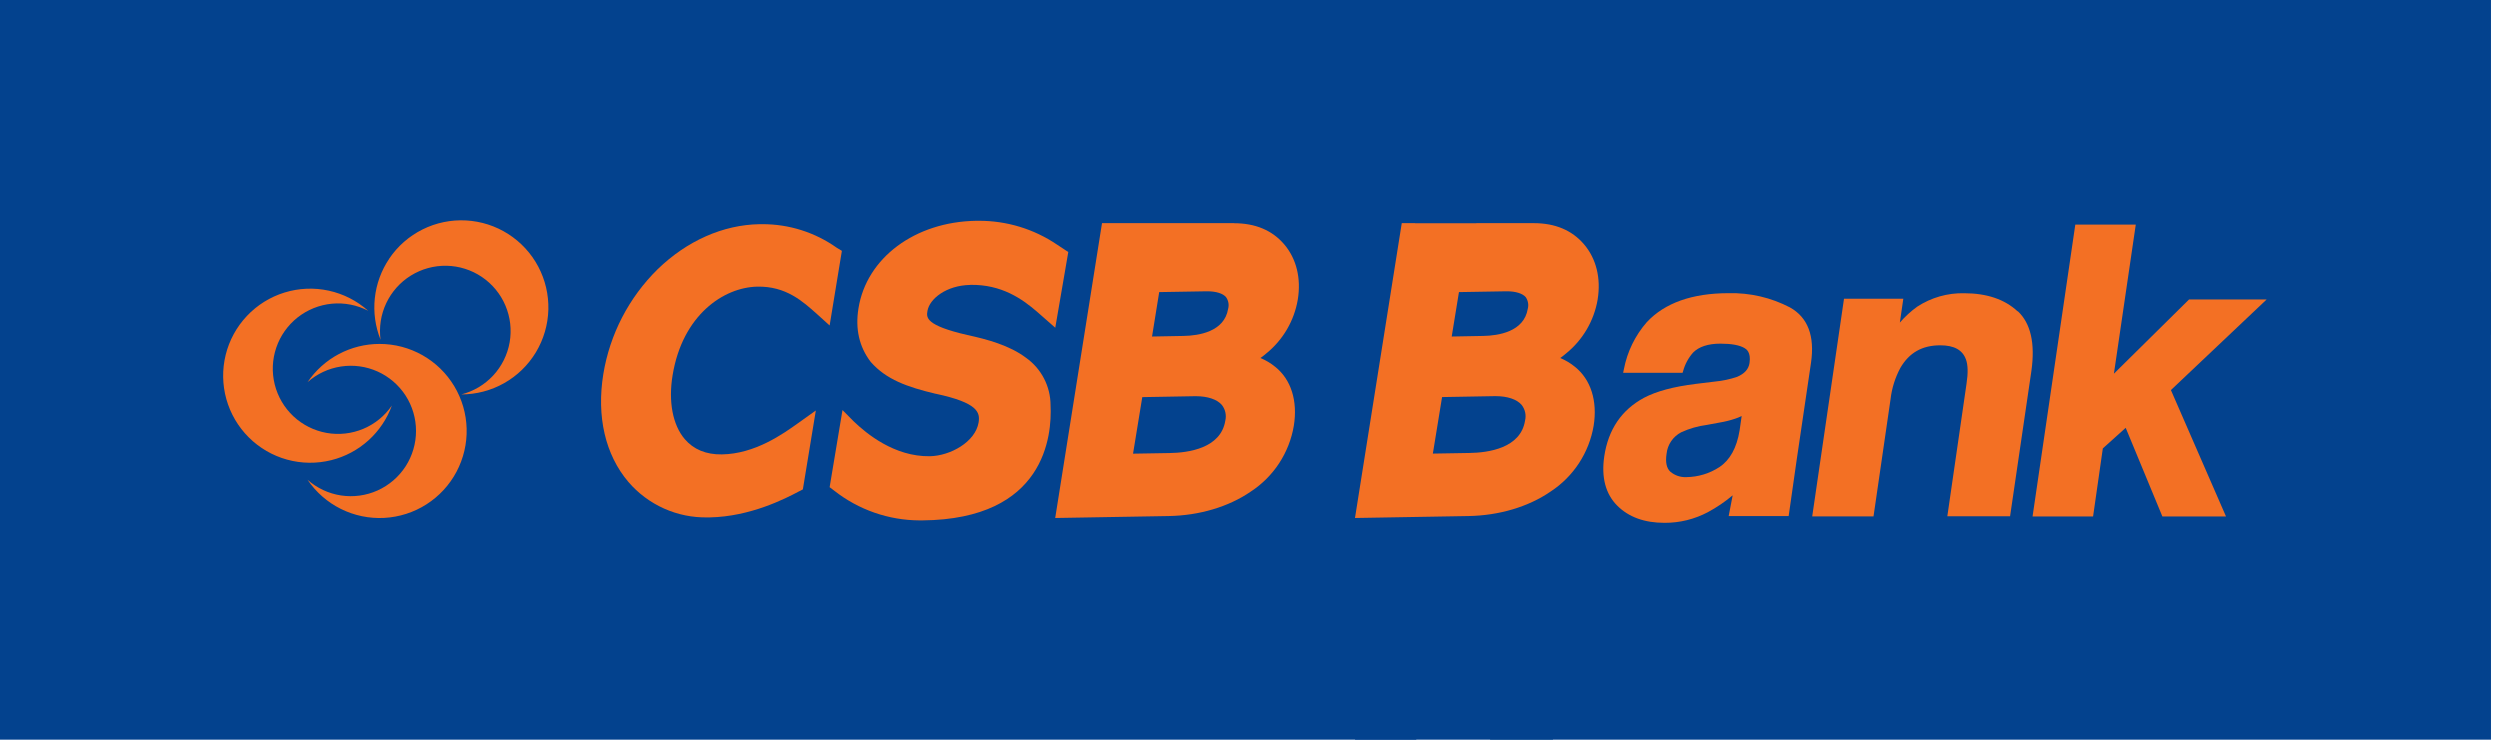 <svg xmlns="http://www.w3.org/2000/svg" width="169" height="50" viewBox="0 0 169 50" fill="none"><g id="CSB_Bank_New_Logo-02" clip-path="url(#clip0_186_263)"><path id="Vector" d="M168.39 0H0V50H168.39V0Z" fill="#03428E"></path><path id="Vector_2" d="M25.661 23.25C24.699 23.249 23.752 23.485 22.903 23.936C22.053 24.387 21.328 25.04 20.789 25.836C21.424 25.272 22.209 24.904 23.049 24.776C23.889 24.648 24.748 24.765 25.523 25.113C26.298 25.461 26.955 26.026 27.417 26.739C27.878 27.453 28.123 28.284 28.123 29.134C28.123 29.983 27.878 30.815 27.417 31.528C26.955 32.241 26.298 32.806 25.523 33.155C24.748 33.503 23.889 33.62 23.049 33.492C22.209 33.364 21.424 32.995 20.789 32.431C21.358 33.272 22.135 33.952 23.044 34.403C23.953 34.855 24.964 35.064 25.977 35.01C26.991 34.955 27.974 34.64 28.829 34.093C29.685 33.547 30.385 32.788 30.86 31.892C31.336 30.995 31.572 29.99 31.545 28.975C31.517 27.96 31.228 26.97 30.704 26.1C30.181 25.23 29.442 24.511 28.558 24.011C27.674 23.512 26.676 23.249 25.661 23.25Z" fill="#F37024"></path><path id="Vector_3" d="M26.313 17.487C25.775 18.283 25.44 19.199 25.338 20.155C25.236 21.11 25.369 22.076 25.726 22.969C25.613 22.125 25.746 21.265 26.11 20.495C26.474 19.725 27.052 19.076 27.776 18.628C28.501 18.179 29.339 17.949 30.191 17.966C31.042 17.983 31.871 18.246 32.577 18.724C33.282 19.201 33.835 19.872 34.167 20.656C34.5 21.441 34.599 22.304 34.452 23.143C34.304 23.982 33.918 24.761 33.338 25.385C32.758 26.009 32.011 26.453 31.185 26.662C32.2 26.662 33.198 26.4 34.082 25.9C34.966 25.401 35.705 24.681 36.229 23.811C36.752 22.941 37.041 21.951 37.069 20.936C37.096 19.921 36.86 18.916 36.385 18.02C35.909 17.123 35.209 16.364 34.353 15.818C33.498 15.271 32.515 14.956 31.502 14.902C30.488 14.847 29.477 15.056 28.568 15.508C27.659 15.96 26.882 16.639 26.313 17.48" fill="#F37024"></path><path id="Vector_4" d="M22.401 31.105C23.333 30.872 24.194 30.412 24.908 29.768C25.621 29.124 26.166 28.314 26.493 27.41C26.014 28.112 25.341 28.66 24.558 28.989C23.774 29.318 22.911 29.414 22.075 29.264C21.238 29.114 20.462 28.726 19.84 28.146C19.219 27.565 18.779 26.818 18.572 25.993C18.366 25.169 18.402 24.302 18.677 23.497C18.951 22.693 19.453 21.985 20.12 21.458C20.788 20.932 21.593 20.61 22.44 20.53C23.286 20.451 24.137 20.618 24.891 21.011C24.135 20.335 23.216 19.865 22.224 19.649C21.233 19.432 20.202 19.476 19.232 19.776C18.262 20.075 17.387 20.621 16.69 21.359C15.993 22.097 15.499 23.003 15.256 23.988C15.013 24.973 15.029 26.005 15.302 26.983C15.576 27.96 16.097 28.85 16.816 29.566C17.535 30.283 18.427 30.801 19.406 31.07C20.384 31.34 21.416 31.352 22.401 31.105Z" fill="#F37024"></path><path id="Vector_5" d="M56.584 16.762C55.105 15.708 53.333 15.146 51.518 15.155H51.352C48.875 15.195 46.44 16.282 44.462 18.195C42.516 20.108 41.228 22.59 40.785 25.282C40.318 28.149 40.916 30.743 42.479 32.579C43.139 33.348 43.962 33.962 44.888 34.377C45.814 34.791 46.82 34.996 47.834 34.976H47.977C50.737 34.925 53.122 33.69 53.999 33.224L54.273 33.084L55.15 27.749L53.941 28.612C52.926 29.337 51.031 30.687 48.795 30.717C47.729 30.733 46.887 30.383 46.288 29.683C45.474 28.727 45.173 27.151 45.468 25.364C46.132 21.306 48.913 19.416 51.209 19.377C53.129 19.346 54.249 20.354 55.248 21.248L56.083 22.003L56.911 16.958L56.584 16.762Z" fill="#F37024"></path><path id="Vector_6" d="M83.437 15.085H74.496L71.332 35.016L78.989 34.885C81.075 34.852 83.056 34.26 84.555 33.229C85.32 32.729 85.973 32.076 86.473 31.311C86.973 30.546 87.31 29.686 87.462 28.785C87.736 27.108 87.28 25.651 86.201 24.795C85.9 24.548 85.564 24.348 85.203 24.201C85.337 24.109 85.466 24.009 85.589 23.902C86.726 22.988 87.488 21.688 87.731 20.249C87.965 18.815 87.64 17.494 86.821 16.528C86.003 15.562 84.85 15.09 83.428 15.09M80.839 26.783C81.638 26.783 82.275 26.998 82.597 27.373C82.714 27.521 82.795 27.694 82.835 27.878C82.876 28.062 82.874 28.253 82.831 28.437C82.527 30.308 80.336 30.607 79.059 30.626L76.594 30.668L77.218 26.846L80.769 26.783H80.839ZM80.013 22.709L77.878 22.749L78.362 19.746L81.561 19.692H81.622C82.2 19.692 82.675 19.837 82.88 20.087C82.961 20.201 83.015 20.33 83.04 20.467C83.064 20.604 83.058 20.744 83.021 20.878C82.768 22.431 81.028 22.691 80.015 22.709" fill="#F37024"></path><path id="Vector_7" d="M108.001 20.244C108.235 18.811 107.907 17.489 107.086 16.523C106.266 15.557 105.115 15.085 103.688 15.085H94.759L91.597 35.016L99.252 34.885C101.342 34.852 103.321 34.26 104.82 33.229C105.585 32.729 106.238 32.076 106.739 31.311C107.24 30.546 107.577 29.686 107.73 28.785C108.001 27.108 107.54 25.651 106.464 24.795C106.164 24.549 105.829 24.349 105.47 24.201C105.604 24.109 105.733 24.009 105.856 23.902C106.993 22.987 107.756 21.688 108.001 20.249M101.106 26.779C101.901 26.779 102.54 26.994 102.86 27.368C102.977 27.516 103.059 27.689 103.1 27.873C103.14 28.058 103.138 28.249 103.094 28.432C102.797 30.303 100.608 30.602 99.329 30.621L96.861 30.663L97.484 26.842L101.034 26.779H101.106ZM100.271 22.709L98.136 22.749L98.625 19.746L101.822 19.692H101.878C102.453 19.692 102.926 19.837 103.139 20.087C103.218 20.201 103.271 20.331 103.295 20.468C103.319 20.604 103.313 20.744 103.277 20.878C103.022 22.431 101.286 22.691 100.271 22.709Z" fill="#F37024"></path><path id="Vector_8" d="M121.453 31.105L122.424 24.524C122.688 22.712 122.211 21.458 121.002 20.782C119.723 20.115 118.295 19.783 116.853 19.819C114.395 19.819 112.538 20.478 111.327 21.774C110.537 22.677 110.002 23.774 109.776 24.952L109.725 25.202H113.742L113.78 25.081C113.906 24.619 114.136 24.192 114.453 23.834C114.851 23.434 115.473 23.231 116.301 23.231C117.049 23.231 117.601 23.331 117.938 23.535C118.046 23.603 118.376 23.797 118.268 24.54C118.205 24.959 117.929 25.263 117.426 25.476C116.941 25.64 116.439 25.747 115.929 25.794L114.636 25.951C113.139 26.135 111.967 26.451 111.144 26.886C109.622 27.7 108.717 29.035 108.448 30.848C108.239 32.268 108.536 33.388 109.318 34.174C110.099 34.959 111.172 35.343 112.519 35.343C113.543 35.349 114.552 35.1 115.457 34.62C116.052 34.3 116.612 33.919 117.129 33.484L116.858 34.887H120.913L121.453 31.105ZM117.739 28.102L117.599 29.085C117.405 30.287 116.937 31.105 116.236 31.573C115.571 32.008 114.796 32.244 114.002 32.254C113.604 32.273 113.213 32.141 112.91 31.882C112.66 31.648 112.573 31.243 112.66 30.675C112.691 30.369 112.798 30.076 112.972 29.822C113.146 29.567 113.38 29.361 113.654 29.22C114.202 28.968 114.786 28.801 115.384 28.724L116.243 28.565C116.603 28.506 116.958 28.418 117.304 28.301C117.454 28.252 117.599 28.191 117.739 28.121" fill="#F37024"></path><path id="Vector_9" d="M136.393 21.049C135.523 20.237 134.309 19.823 132.782 19.823C131.658 19.798 130.553 20.113 129.611 20.726C129.176 21.038 128.78 21.401 128.43 21.806L128.664 20.193H124.655L122.506 34.908H126.65L127.801 26.987C127.887 26.245 128.112 25.526 128.465 24.868C129.064 23.839 129.943 23.343 131.159 23.343C132.095 23.343 132.668 23.654 132.899 24.302C133.037 24.674 133.046 25.223 132.937 25.939L131.639 34.901H135.881L137.322 25.078C137.586 23.207 137.275 21.855 136.403 21.037" fill="#F37024"></path><path id="Vector_10" d="M109.558 1.225C108.688 0.412 107.475 -0 105.945 -0C104.821 -0.025 103.716 0.29 102.774 0.903C102.339 1.215 101.943 1.578 101.593 1.983L101.827 0.369H97.809L95.655 15.085H99.799L100.95 7.163C101.035 6.422 101.26 5.703 101.611 5.045C101.87 4.561 102.261 4.161 102.738 3.891C103.216 3.621 103.76 3.492 104.308 3.52C105.243 3.52 105.816 3.831 106.048 4.479C106.186 4.85 106.195 5.4 106.085 6.116L104.792 15.085H109.037L110.478 5.262C110.742 3.405 110.431 2.042 109.558 1.223" fill="#03428E"></path><path id="Vector_11" d="M105.496 36.141C104.624 35.327 103.412 34.915 101.885 34.915C100.761 34.89 99.656 35.205 98.714 35.818C98.279 36.13 97.883 36.493 97.533 36.898L97.766 35.285H93.746L91.597 50H95.739L96.892 42.079C96.977 41.337 97.201 40.618 97.554 39.96C97.812 39.476 98.202 39.076 98.68 38.806C99.156 38.536 99.701 38.408 100.248 38.435C101.183 38.435 101.759 38.746 101.99 39.394C102.128 39.766 102.138 40.315 102.025 41.031L100.727 49.995H104.975L106.415 40.173C106.679 38.316 106.368 36.952 105.496 36.134" fill="#03428E"></path><path id="Vector_12" d="M154.53 17.877C153.716 18.747 153.305 19.961 153.305 21.488C153.28 22.612 153.594 23.718 154.207 24.66C154.521 25.09 154.883 25.483 155.288 25.829L153.674 25.595V29.62L168.39 31.776V27.634L160.468 26.482C159.727 26.396 159.008 26.171 158.349 25.82C157.32 25.221 156.824 24.339 156.824 23.123C156.824 22.188 157.135 21.615 157.783 21.383C158.155 21.245 158.705 21.236 159.42 21.348L168.39 22.646V18.399L158.567 16.958C156.71 16.694 155.346 17.005 154.528 17.877" fill="#03428E"></path><path id="Vector_13" d="M1.225 17.877C0.412 18.747 -9.88983e-06 19.961 -9.88983e-06 21.488C-0.025 22.612 0.29 23.718 0.903 24.66C1.216 25.09 1.579 25.483 1.983 25.829L0.37 25.595V29.62L15.085 31.769V27.634L7.164 26.482C6.422 26.396 5.703 26.171 5.045 25.82C4.016 25.221 3.52 24.339 3.52 23.123C3.52 22.188 3.831 21.615 4.479 21.383C4.851 21.245 5.4 21.236 6.116 21.348L15.085 22.646V18.399L5.262 16.958C3.405 16.694 2.042 17.005 1.223 17.877" fill="#03428E"></path><path id="Vector_14" d="M153.227 20.242H147.982L142.9 25.261L144.378 15.185H140.29L137.401 34.915H141.492L142.151 30.312L143.697 28.921L146.178 34.915H150.479L146.754 26.369L153.227 20.242Z" fill="#F37024"></path><path id="Vector_15" d="M65.592 19.257C67.697 19.222 69.1 20.193 70.167 21.128L71.336 22.155L72.216 17.038L71.446 16.53C69.885 15.475 68.042 14.916 66.158 14.926H65.983C61.848 14.994 58.576 17.435 58.031 20.85C57.809 22.235 58.083 23.439 58.845 24.445L58.876 24.482C59.909 25.651 61.312 26.157 63.24 26.617H63.254C66.121 27.228 66.259 27.885 66.154 28.556C65.939 29.873 64.238 30.82 62.849 30.841C60.464 30.876 58.572 29.314 57.704 28.479L56.953 27.719L56.083 32.934L56.392 33.168C58.038 34.463 60.069 35.17 62.164 35.179H62.346C70.658 35.107 71.121 29.438 71.018 27.389C71.016 26.761 70.864 26.142 70.575 25.585C70.286 25.027 69.868 24.546 69.355 24.183C68.245 23.348 66.729 22.936 65.398 22.648C62.54 21.991 62.624 21.456 62.695 21.025C62.828 20.202 63.972 19.29 65.583 19.262" fill="#F37024"></path></g><defs><clipPath id="clip0_186_263"><rect width="168.39" height="50" fill="white"></rect></clipPath></defs></svg>